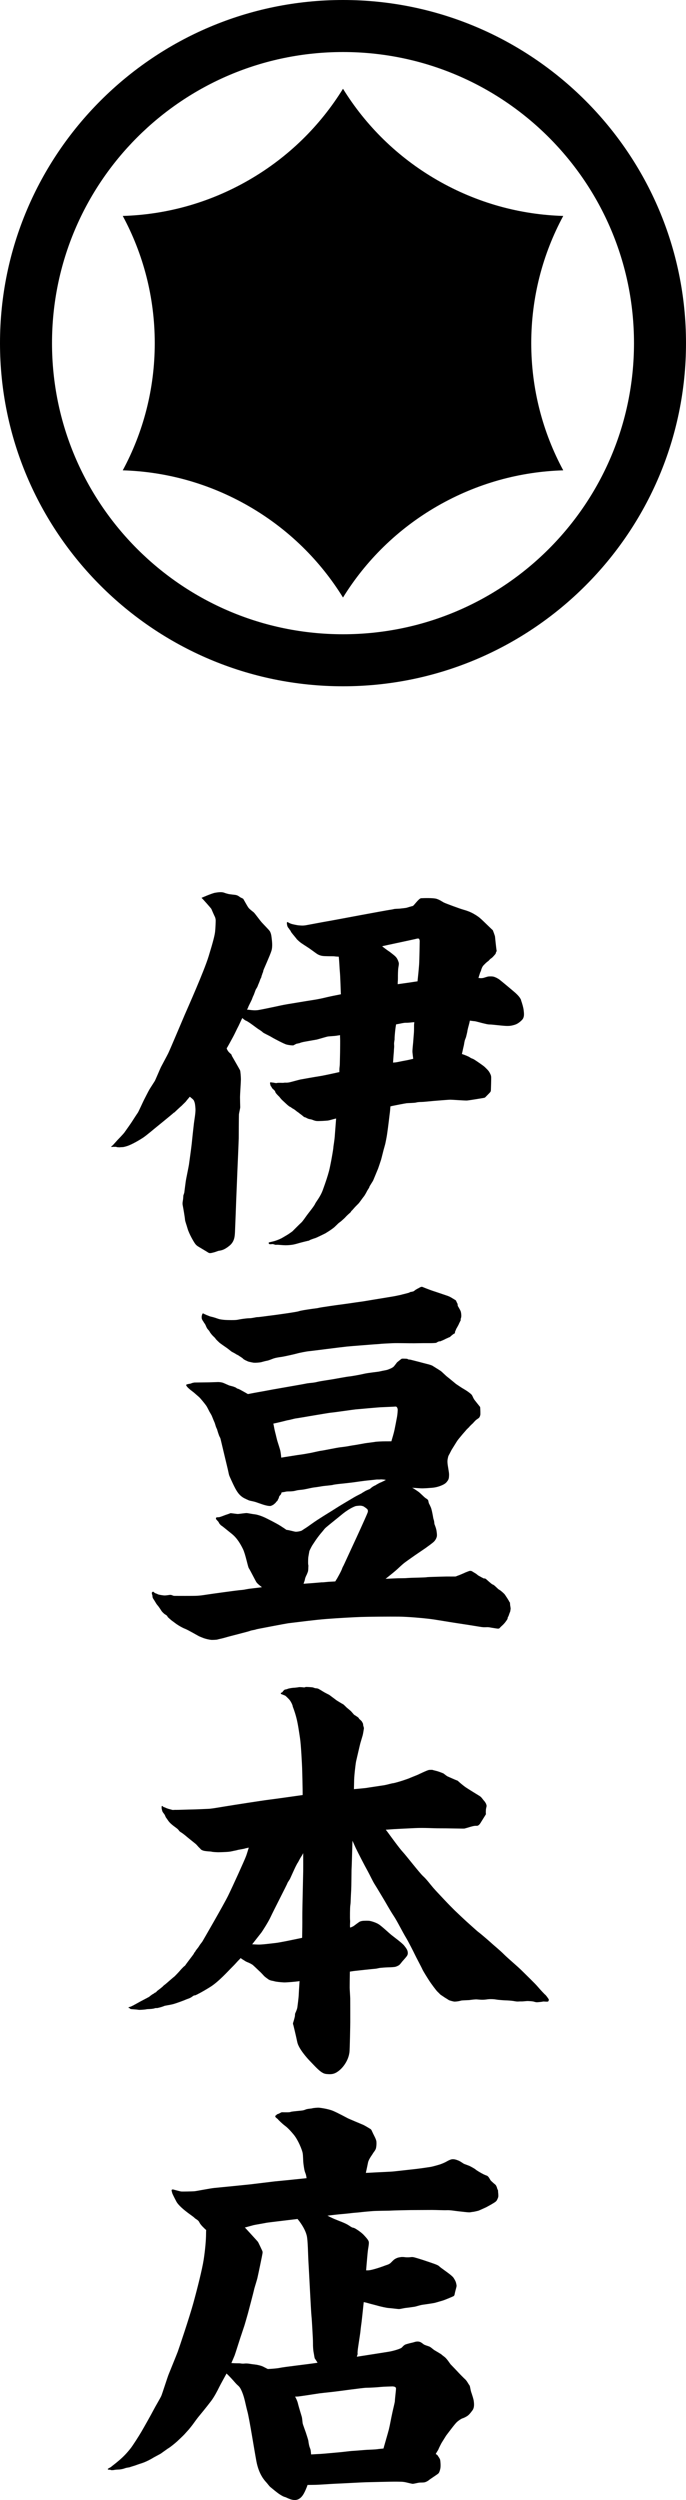 <svg width="70" height="255" viewBox="0 0 70 255" fill="none" xmlns="http://www.w3.org/2000/svg">
<path d="M35 60.947C32.694 57.215 29.46 53.981 25.395 51.635C21.331 49.29 16.914 48.103 12.526 47.974C14.608 44.113 15.791 39.696 15.791 35C15.791 30.305 14.608 25.887 12.526 22.026C16.914 21.897 21.326 20.715 25.395 18.365C29.46 16.019 32.694 12.785 35 9.053C37.306 12.785 40.54 16.019 44.605 18.365C48.669 20.71 53.086 21.897 57.474 22.026C55.392 25.887 54.209 30.305 54.209 35C54.209 39.696 55.392 44.113 57.474 47.974C53.086 48.103 48.674 49.29 44.605 51.635C40.54 53.981 37.306 57.215 35 60.947ZM35 5.307C51.402 5.307 64.693 18.603 64.693 35C64.693 51.397 51.397 64.693 35 64.693C18.603 64.693 5.307 51.397 5.307 35C5.307 18.603 18.603 5.307 35 5.307ZM35 0C15.701 0 0 15.701 0 35C0 54.299 15.701 70 35 70C54.299 70 70 54.299 70 35C70 15.701 54.304 0 35 0Z" fill="black"/>
<path d="M55.643 203.472C55.578 203.415 55.194 203.022 54.862 202.629C54.577 202.293 53.792 201.546 53.263 201.016C52.81 200.562 51.828 199.749 51.394 199.311C51.028 198.941 50.389 198.418 50.263 198.3C50.137 198.182 49.258 197.4 48.736 197.003C48.656 196.942 47.796 196.164 47.544 195.939C47.446 195.852 46.775 195.222 46.414 194.875C46.334 194.799 45.675 194.135 45.405 193.842C45.134 193.548 44.499 192.892 44.205 192.549C43.912 192.209 43.524 191.679 43.177 191.37C42.835 191.065 41.441 189.261 41.106 188.903C40.771 188.548 39.796 187.202 39.72 187.099C39.568 186.893 39.465 186.752 39.366 186.626C39.503 186.618 39.61 186.614 39.675 186.607C40.162 186.561 41.418 186.508 42.351 186.462C43.28 186.416 44.278 186.492 44.879 186.485C45.481 186.477 47.339 186.527 47.388 186.511C47.438 186.496 47.697 186.431 47.834 186.386C47.967 186.34 48.272 186.26 48.367 186.244C48.462 186.229 48.542 186.225 48.622 186.229C48.702 186.233 48.729 186.225 48.778 186.202C48.828 186.183 48.93 186.099 49.01 185.974C49.09 185.848 49.292 185.52 49.357 185.417C49.422 185.314 49.528 185.142 49.559 185.093C49.589 185.043 49.589 185.024 49.578 184.971C49.566 184.917 49.578 184.688 49.581 184.601C49.581 184.513 49.658 184.238 49.654 184.204C49.639 183.983 49.471 183.762 49.403 183.689C49.364 183.651 49.246 183.495 49.185 183.418C49.125 183.342 49.052 183.262 48.946 183.193C48.839 183.128 47.88 182.541 47.56 182.328C47.24 182.114 46.813 181.736 46.753 181.675C46.692 181.614 46.635 181.599 46.57 181.58C46.505 181.561 45.751 181.225 45.69 181.199C45.629 181.172 45.565 181.126 45.523 181.096C45.481 181.065 45.325 180.943 45.268 180.901C45.211 180.859 44.697 180.676 44.594 180.649C44.491 180.623 44.186 180.55 44.148 180.531C44.106 180.512 43.817 180.524 43.775 180.531C43.577 180.565 42.762 180.962 42.621 181.027C42.561 181.054 41.856 181.332 41.696 181.405C41.628 181.435 41.167 181.588 41.045 181.63C40.923 181.672 40.204 181.885 40.109 181.885C40.013 181.885 39.48 182.041 39.237 182.083C39.092 182.11 37.44 182.35 37.36 182.369C37.31 182.381 36.716 182.434 36.115 182.491C36.13 181.935 36.137 181.572 36.137 181.538C36.149 181.21 36.187 180.829 36.206 180.646C36.225 180.462 36.301 179.826 36.332 179.673C36.362 179.52 36.667 178.25 36.674 178.201C36.682 178.151 36.77 177.808 36.777 177.781C36.8 177.697 36.96 177.171 37.002 177.022C37.055 176.839 37.127 176.343 37.135 176.286C37.143 176.229 37.059 176.012 37.059 175.966C37.055 175.752 36.968 175.687 36.933 175.607C36.899 175.527 36.667 175.344 36.651 175.318C36.636 175.291 36.575 175.192 36.545 175.173C36.514 175.154 36.313 175.009 36.282 174.993C36.252 174.978 36.115 174.898 36.092 174.86C36.069 174.822 35.871 174.612 35.837 174.566C35.802 174.52 35.425 174.208 35.376 174.17C35.349 174.15 35.079 173.861 35.014 173.834C34.95 173.807 34.314 173.422 34.291 173.395C34.268 173.369 33.647 172.915 33.617 172.888C33.587 172.861 33.267 172.713 33.069 172.598C33.008 172.56 32.528 172.266 32.482 172.251C32.437 172.236 32.376 172.205 32.269 172.205C32.163 172.205 32.025 172.152 31.957 172.121C31.888 172.091 31.272 172.06 31.211 172.068C31.15 172.076 31.074 172.129 31.005 172.114C30.936 172.099 30.563 172.068 30.48 172.091C30.396 172.114 30.015 172.152 29.931 172.152C29.848 172.152 29.413 172.224 29.372 172.255C29.33 172.285 29.12 172.331 29.082 172.331C29.044 172.331 28.911 172.453 28.861 172.53C28.812 172.606 28.793 172.621 28.736 172.64C28.683 172.659 28.648 172.682 28.652 172.728C28.652 172.758 28.679 172.789 28.736 172.808C28.797 172.827 28.949 172.896 29.037 172.926C29.12 172.957 29.166 172.999 29.227 173.06C29.288 173.121 29.482 173.3 29.566 173.411C29.646 173.521 29.749 173.693 29.817 173.864C29.89 174.04 29.855 174.036 29.878 174.086C29.897 174.135 30.065 174.539 30.236 175.188C30.407 175.84 30.51 176.622 30.613 177.286C30.716 177.945 30.815 179.959 30.83 180.363C30.845 180.771 30.879 182.278 30.879 182.526C30.879 182.594 30.879 182.797 30.883 183.09C30.057 183.209 28.088 183.487 27.468 183.563C26.737 183.655 23.923 184.093 22.926 184.257C21.928 184.421 21.555 184.49 21.209 184.501C20.862 184.513 19.918 184.562 19.632 184.562C19.347 184.562 18.109 184.612 17.976 184.604C17.843 184.593 17.652 184.623 17.607 184.612C17.561 184.601 17.302 184.524 17.253 184.517C17.203 184.509 16.956 184.421 16.895 184.387C16.834 184.353 16.799 184.345 16.765 184.337C16.731 184.33 16.666 184.299 16.647 184.28C16.632 184.265 16.59 184.223 16.571 184.208C16.552 184.193 16.499 184.223 16.495 184.242C16.495 184.261 16.487 184.418 16.491 184.444C16.506 184.528 16.548 184.685 16.56 184.726C16.59 184.837 16.708 184.959 16.78 185.066C16.853 185.173 16.887 185.325 16.948 185.402C17.009 185.478 17.009 185.489 17.18 185.73C17.352 185.97 17.626 186.187 17.976 186.439C18.326 186.691 18.189 186.729 18.475 186.9C18.76 187.072 19.031 187.328 19.29 187.533C19.549 187.739 19.857 187.991 19.963 188.075C20.07 188.159 20.264 188.411 20.325 188.456C20.386 188.502 20.493 188.636 20.523 188.659C20.664 188.758 20.851 188.788 20.896 188.796C21.014 188.815 21.216 188.834 21.262 188.838C21.308 188.838 21.532 188.849 21.623 188.876C21.715 188.903 22.08 188.922 22.278 188.926C22.476 188.926 22.849 188.91 23.055 188.899C23.261 188.887 23.462 188.876 23.695 188.819C23.916 188.765 24.136 188.735 24.213 188.704C24.289 188.674 24.921 188.579 24.966 188.552C24.989 188.54 25.176 188.498 25.385 188.453C25.298 188.739 25.203 189.055 25.123 189.28C24.985 189.677 23.741 192.411 23.276 193.361C22.811 194.307 20.668 198.007 20.641 198.048C20.615 198.09 20.458 198.281 20.417 198.342C20.375 198.407 20.295 198.529 20.241 198.613C20.184 198.697 19.994 198.91 19.941 199.021C19.887 199.132 19.811 199.166 19.8 199.223C19.788 199.28 19.674 199.425 19.606 199.517C19.533 199.608 19.061 200.241 19 200.322C18.939 200.402 18.894 200.501 18.825 200.535C18.756 200.569 18.387 200.966 18.357 201.012C18.323 201.061 17.801 201.618 17.751 201.641C17.702 201.664 16.929 202.351 16.864 202.396C16.799 202.442 16.681 202.53 16.628 202.598C16.575 202.667 16.065 203.052 16.03 203.079C15.996 203.106 15.966 203.167 15.92 203.201C15.874 203.239 15.798 203.243 15.737 203.304C15.676 203.365 15.638 203.373 15.585 203.399C15.535 203.426 15.273 203.617 15.254 203.647C15.235 203.678 14.542 204.029 14.34 204.139C14.138 204.25 13.563 204.574 13.498 204.597C13.434 204.624 13.399 204.654 13.319 204.677C13.209 204.711 13.148 204.727 13.118 204.75C13.087 204.772 13.133 204.811 13.179 204.818C13.224 204.826 13.262 204.845 13.262 204.875C13.262 204.906 13.373 204.929 13.426 204.933C13.479 204.94 13.967 204.963 14.104 204.994C14.241 205.02 14.576 204.986 14.759 204.971C14.941 204.952 14.945 204.929 15.12 204.925C15.296 204.921 15.634 204.898 15.764 204.849C15.893 204.803 15.954 204.818 16.015 204.818C16.076 204.818 16.141 204.799 16.331 204.75C16.522 204.7 16.693 204.639 16.761 204.605C16.83 204.57 17.34 204.505 17.668 204.418C17.995 204.33 18.791 204.036 18.943 203.964C19.095 203.891 19.377 203.834 19.609 203.655C19.842 203.476 19.857 203.544 19.941 203.514C20.024 203.483 20.565 203.22 21.441 202.675C22.317 202.129 23.284 201.039 23.653 200.676C24.018 200.318 24.22 200.066 24.327 199.963C24.38 199.913 24.46 199.83 24.551 199.723C24.669 199.807 24.799 199.891 24.829 199.906C24.883 199.933 25.081 200.081 25.225 200.131C25.37 200.18 25.709 200.348 25.797 200.428C25.884 200.508 26.113 200.711 26.166 200.768C26.219 200.825 26.547 201.13 26.573 201.153C26.6 201.176 26.836 201.424 26.924 201.523C27.007 201.622 27.281 201.817 27.361 201.874C27.571 202.034 27.875 202.042 28.005 202.087C28.134 202.133 28.637 202.187 28.949 202.202C29.261 202.217 30.236 202.118 30.404 202.095C30.434 202.091 30.491 202.08 30.567 202.068C30.525 202.713 30.491 203.228 30.487 203.377C30.48 203.773 30.358 204.597 30.343 204.742C30.327 204.887 30.213 205.169 30.16 205.276C30.107 205.383 30.099 205.444 30.099 205.573C30.099 205.703 29.962 206.153 29.916 206.298C29.87 206.443 29.916 206.489 29.931 206.542C29.947 206.595 30.198 207.64 30.335 208.296C30.472 208.952 31.317 209.906 31.614 210.211C31.911 210.516 32.368 211.027 32.703 211.279C33.038 211.531 33.206 211.546 33.51 211.561C33.815 211.576 34.051 211.546 34.318 211.393C34.584 211.241 34.95 210.936 35.246 210.455C35.544 209.975 35.62 209.586 35.658 209.341C35.696 209.097 35.742 206.447 35.742 206.256C35.742 206.065 35.742 204.052 35.738 203.846C35.734 203.643 35.681 202.885 35.681 202.736C35.681 202.518 35.688 201.885 35.7 201.103C35.722 201.1 35.738 201.096 35.749 201.096C35.814 201.084 35.852 201.077 36.118 201.039C36.389 201.004 38.125 200.821 38.296 200.81C38.468 200.798 38.605 200.745 38.784 200.722C38.963 200.703 39.358 200.672 39.61 200.665C39.865 200.661 40.238 200.646 40.383 200.6C40.524 200.554 40.691 200.478 40.779 200.39C40.866 200.302 40.958 200.18 41.041 200.074C41.129 199.967 41.437 199.646 41.54 199.479C41.643 199.311 41.616 199.147 41.59 199.025C41.563 198.903 41.479 198.739 41.243 198.449C41.011 198.159 40.169 197.553 39.922 197.351C39.675 197.148 38.936 196.454 38.643 196.271C38.35 196.088 37.908 195.962 37.752 195.932C37.592 195.897 37.215 195.913 37.07 195.92C36.926 195.928 36.8 195.966 36.712 196.004C36.625 196.046 36.164 196.393 36.111 196.435C36.057 196.477 35.863 196.569 35.81 196.588C35.791 196.595 35.761 196.603 35.726 196.611C35.726 196.599 35.726 196.588 35.726 196.584C35.688 196.408 35.745 196.019 35.722 195.867C35.7 195.699 35.711 194.54 35.745 194.349C35.779 194.158 35.783 193.933 35.791 193.678C35.802 193.422 35.818 193.041 35.837 192.77C35.856 192.499 35.867 190.81 35.871 190.722C35.89 190.455 35.924 189.227 35.966 187.751C36.115 188.075 36.24 188.373 36.301 188.495C36.56 189.029 37.2 190.28 37.52 190.848C37.699 191.168 38.041 191.897 38.22 192.175C38.54 192.678 39.05 193.556 39.18 193.762C39.309 193.968 39.789 194.841 40.169 195.413C40.55 195.985 41.064 197.045 41.472 197.713C41.658 198.022 42.195 199.067 42.332 199.36C42.469 199.654 43.002 200.642 43.094 200.856C43.185 201.065 43.634 201.775 43.76 201.969C44.03 202.393 44.533 203.049 44.628 203.136C44.727 203.224 44.944 203.46 44.978 203.476C45.016 203.491 45.412 203.773 45.527 203.834C45.641 203.895 45.782 204.002 45.816 204.017C45.85 204.033 46.265 204.166 46.398 204.162C46.794 204.147 47.042 204.055 47.091 204.048C47.236 204.029 47.819 204.013 47.872 204.006C48.15 203.968 48.504 203.922 48.668 203.937C48.835 203.952 49.064 203.975 49.258 203.971C49.566 203.968 49.768 203.914 49.913 203.91C50.465 203.891 50.625 203.96 50.849 203.979C51.085 203.998 51.333 204.025 51.565 204.033C51.797 204.04 52.167 204.055 52.517 204.12C52.867 204.185 52.898 204.135 53.149 204.143C53.4 204.151 53.72 204.097 53.853 204.101C54.147 204.113 54.23 204.124 54.318 204.135C54.52 204.155 54.562 204.216 54.782 204.227C54.87 204.227 55.197 204.193 55.277 204.181C55.357 204.17 55.407 204.147 55.475 204.151C55.643 204.158 55.803 204.177 55.913 204.158C55.959 204.151 56.035 203.987 55.982 203.907C55.955 203.865 55.765 203.575 55.624 203.445L55.643 203.472ZM29.752 197.881C29.494 197.93 28.492 198.144 28.077 198.186C27.662 198.228 26.676 198.365 26.299 198.342C25.922 198.323 25.987 198.331 25.964 198.327L25.732 198.315C26.151 197.785 26.535 197.293 26.68 197.106C26.737 197.03 27.365 196.073 27.62 195.516C27.875 194.959 29.322 192.148 29.326 192.087C29.33 192.026 29.539 191.752 29.6 191.622C29.661 191.492 30.095 190.52 30.175 190.371C30.259 190.218 30.323 190.077 30.354 190.039C30.48 189.864 30.518 189.7 30.799 189.273C30.834 189.219 30.883 189.132 30.94 189.017C30.94 189.868 30.944 190.531 30.94 190.783C30.921 191.721 30.898 192.797 30.891 193.033C30.883 193.235 30.841 195.287 30.849 195.691C30.857 196.046 30.841 196.965 30.83 197.656C30.499 197.724 29.947 197.843 29.764 197.877L29.752 197.881ZM50.827 223.499C50.811 223.331 50.758 223.308 50.75 223.278C50.743 223.243 50.678 222.98 50.571 222.858C50.518 222.797 50.415 222.728 50.339 222.656C50.274 222.591 50.096 222.438 50.076 222.412C49.996 222.301 49.867 222.004 49.703 221.924C49.654 221.901 49.486 221.851 49.296 221.752C49.064 221.63 48.664 221.401 48.538 221.29C48.413 221.18 48.005 220.97 47.948 220.94C47.891 220.909 47.404 220.73 47.35 220.711C47.297 220.692 46.977 220.451 46.775 220.371C46.52 220.272 46.36 220.223 46.14 220.238C45.934 220.253 45.557 220.478 45.519 220.501C45.237 220.65 44.91 220.768 44.807 220.795C44.704 220.825 44.179 220.978 43.973 221.016C43.935 221.024 42.964 221.172 42.454 221.229C42.089 221.271 40.764 221.42 40.189 221.481C39.834 221.519 38.757 221.554 37.333 221.634C37.352 221.535 37.375 221.413 37.394 221.344C37.417 221.249 37.546 220.612 37.558 220.558C37.618 220.28 37.9 219.879 37.923 219.849C37.946 219.818 38.056 219.65 38.079 219.605C38.102 219.559 38.312 219.323 38.361 219.132C38.41 218.941 38.429 218.667 38.41 218.438C38.391 218.209 38.136 217.763 38.091 217.663C38.045 217.564 37.946 217.358 37.912 217.282C37.877 217.206 37.828 217.171 37.759 217.129C37.691 217.088 37.219 216.794 37.032 216.718C36.846 216.641 35.623 216.126 35.517 216.073C35.41 216.02 34.512 215.531 34.005 215.314C33.499 215.097 32.715 214.998 32.559 214.982C32.402 214.967 31.93 215.017 31.866 215.043C31.801 215.07 31.485 215.085 31.313 215.127C31.134 215.173 31.077 215.242 30.769 215.276C30.731 215.28 29.821 215.367 29.749 215.387C29.676 215.406 29.585 215.436 29.551 215.44C29.273 215.467 28.808 215.44 28.755 215.444C28.709 215.448 28.488 215.577 28.439 215.596C28.389 215.615 28.306 215.638 28.283 215.65C28.26 215.661 28.218 215.711 28.195 215.737C28.172 215.764 28.111 215.776 28.096 215.821C28.073 215.882 28.119 215.959 28.165 215.997C28.18 216.012 28.366 216.153 28.382 216.187C28.397 216.222 28.804 216.618 29.025 216.782C29.246 216.946 29.501 217.164 29.969 217.728C30.434 218.293 30.811 219.261 30.876 219.57C30.94 219.879 30.918 220.36 30.967 220.73C31.017 221.1 31.058 221.405 31.157 221.641C31.207 221.763 31.253 221.927 31.283 222.171C29.859 222.32 28.431 222.465 28.058 222.496C27.936 222.507 26.017 222.747 25.538 222.801C25.062 222.854 22.282 223.129 21.871 223.167C21.46 223.205 20.032 223.491 19.823 223.506C19.613 223.522 18.593 223.544 18.475 223.529C18.402 223.518 18.201 223.464 18.102 223.438C18.003 223.411 17.694 223.331 17.652 223.319C17.614 223.308 17.515 223.35 17.508 223.384C17.5 223.411 17.542 223.586 17.576 223.697C17.633 223.869 17.961 224.487 17.991 224.544C18.197 224.933 18.745 225.39 19.27 225.779C19.48 225.936 19.758 226.127 19.807 226.18C19.983 226.382 20.211 226.39 20.356 226.699C20.462 226.927 20.828 227.275 21.037 227.461C21.03 227.591 21.026 227.717 21.026 227.831C21.026 228.472 20.934 229.509 20.782 230.49C20.63 231.466 20.142 233.407 19.731 234.902C19.32 236.397 18.258 239.544 18.136 239.876C18.014 240.207 17.329 241.874 17.199 242.206C17.07 242.538 16.56 244.136 16.465 244.365C16.369 244.593 15.874 245.413 15.653 245.841C15.433 246.268 14.698 247.572 14.435 248.022C14.172 248.476 13.537 249.46 13.342 249.708C12.939 250.227 12.581 250.585 12.189 250.925C11.774 251.283 11.378 251.573 11.355 251.603C11.332 251.634 11.062 251.775 11.024 251.802C10.986 251.828 10.989 251.893 11.066 251.901C11.096 251.901 11.283 251.909 11.305 251.935C11.328 251.962 11.557 251.954 11.633 251.935C11.709 251.916 11.888 251.897 12.048 251.893C12.2 251.893 12.47 251.859 12.714 251.771C12.977 251.672 13.171 251.687 13.259 251.645C13.346 251.603 13.837 251.47 13.894 251.439C13.951 251.409 14.405 251.264 14.53 251.222C14.976 251.073 15.532 250.757 15.6 250.707C15.669 250.658 16.312 250.326 16.4 250.269C16.628 250.112 17.116 249.75 17.237 249.681C17.363 249.613 17.858 249.216 18.079 249.014C18.147 248.953 18.734 248.396 18.806 248.312C18.878 248.228 19.236 247.839 19.259 247.812C19.286 247.786 19.632 247.351 19.701 247.252C19.769 247.153 20.184 246.584 20.299 246.455C20.409 246.325 21.071 245.52 21.54 244.902C21.863 244.479 22.202 243.823 22.366 243.484C22.511 243.186 22.895 242.507 23.116 242.095C23.424 242.385 23.718 242.709 24.011 243.045C24.342 243.426 24.437 243.331 24.704 243.979C24.97 244.628 25.046 245.23 25.248 245.978C25.45 246.729 25.915 249.708 26.162 251.043C26.413 252.378 26.984 252.988 27.16 253.182C27.335 253.377 27.464 253.571 27.586 253.674C27.708 253.777 28.287 254.258 28.519 254.407C28.751 254.555 28.953 254.674 29.082 254.693C29.212 254.712 29.802 255.108 30.301 254.971C30.799 254.834 31.051 254.304 31.272 253.758C31.31 253.667 31.348 253.568 31.382 253.461C31.561 253.461 31.759 253.453 31.98 253.453C32.547 253.453 33.522 253.366 34.154 253.339C34.786 253.316 36.968 253.194 37.314 253.186C37.664 253.179 39.956 253.118 40.482 253.125C40.596 253.125 41.034 253.137 41.034 253.137C41.133 253.148 41.243 253.156 41.403 253.19C41.563 253.224 42.047 253.358 42.146 253.346C42.241 253.339 42.625 253.247 42.751 253.228C42.877 253.209 43.12 253.224 43.28 253.201C43.44 253.179 43.661 253.06 43.764 252.969C43.867 252.877 44.632 252.385 44.727 252.294C44.822 252.202 44.879 252.027 44.933 251.787C44.982 251.546 44.948 251.081 44.917 250.917C44.887 250.768 44.712 250.543 44.662 250.463C44.662 250.455 44.655 250.448 44.651 250.44C44.651 250.433 44.643 250.429 44.636 250.425C44.601 250.394 44.544 250.349 44.464 250.303C44.525 250.169 44.727 249.876 44.731 249.845C44.735 249.811 45.013 249.235 45.093 249.117C45.172 248.999 45.508 248.442 45.546 248.396C45.858 247.988 46.444 247.198 46.635 247.034C46.722 246.958 47.015 246.718 47.232 246.653C47.316 246.63 47.43 246.577 47.628 246.462C47.826 246.348 47.979 246.161 48.207 245.856C48.435 245.551 48.367 245.105 48.344 244.906C48.321 244.708 48.192 244.323 48.15 244.193C48.108 244.063 48.07 243.976 48.028 243.789C47.986 243.602 47.956 243.339 47.887 243.274C47.819 243.209 47.64 242.828 47.442 242.664C47.385 242.618 46.924 242.156 46.791 242.008C46.676 241.878 46.223 241.409 45.976 241.153C45.934 241.111 45.618 240.604 45.37 240.41C45.279 240.337 45.093 240.204 45.058 240.162C45.024 240.12 44.43 239.773 44.38 239.746C44.133 239.601 43.962 239.38 43.73 239.315C43.646 239.292 43.334 239.178 43.288 239.155C43.246 239.132 43.117 239.025 42.983 238.937C42.846 238.85 42.717 238.834 42.625 238.831C42.534 238.827 42.363 238.854 42.271 238.892C42.18 238.93 41.803 238.998 41.601 239.063C41.399 239.128 41.297 239.109 41.015 239.433C40.885 239.582 40.067 239.807 39.69 239.868C39.503 239.899 38.011 240.135 36.415 240.383C36.419 240.36 36.423 240.337 36.431 240.318C36.472 240.185 36.507 240.116 36.488 240.036C36.472 239.952 36.514 239.643 36.514 239.609C36.514 239.574 36.583 239.166 36.606 238.983C36.632 238.8 36.754 238.022 36.766 237.915C36.773 237.809 36.849 237.156 36.872 237.031C36.888 236.947 37.025 235.707 37.116 234.811C37.116 234.811 37.124 234.811 37.127 234.811C37.447 234.876 37.702 234.963 37.877 235.005C38.056 235.047 38.506 235.173 38.635 235.207C38.761 235.242 39.408 235.402 39.682 235.417C39.956 235.432 40.623 235.528 40.744 235.52C40.866 235.513 41.243 235.417 41.456 235.398C41.67 235.379 42.229 235.291 42.325 235.28C42.42 235.268 42.842 235.124 43.101 235.085C43.36 235.051 44.129 234.937 44.301 234.902C44.472 234.868 44.776 234.765 45.077 234.685C45.378 234.605 46.105 234.284 46.235 234.227C46.368 234.17 46.383 234.071 46.398 233.972C46.414 233.876 46.52 233.468 46.566 233.297C46.612 233.125 46.581 233.049 46.535 232.85C46.49 232.652 46.322 232.397 46.265 232.313C46.208 232.225 45.949 232.004 45.782 231.882C45.614 231.76 45.138 231.405 45.051 231.348C44.963 231.291 44.795 231.13 44.712 231.077C44.624 231.027 44.54 230.997 44.441 230.955C44.346 230.913 43.421 230.6 43.12 230.501C42.819 230.406 42.298 230.242 42.161 230.223C42.024 230.204 41.91 230.226 41.78 230.238C41.628 230.249 41.426 230.246 41.327 230.23C41.182 230.204 40.939 230.204 40.882 230.223C40.824 230.242 40.611 230.23 40.303 230.413C40.124 230.52 39.953 230.741 39.823 230.848C39.659 230.982 39.423 231.031 39.321 231.073C39.218 231.115 38.018 231.561 37.554 231.573C37.485 231.573 37.424 231.573 37.36 231.573C37.379 231.317 37.394 231.119 37.401 231.05C37.428 230.768 37.512 229.712 37.546 229.502C37.581 229.292 37.626 229.021 37.638 228.842C37.649 228.663 37.618 228.59 37.554 228.484C37.489 228.377 37.333 228.19 37.101 227.946C36.868 227.702 36.404 227.385 36.195 227.278C35.985 227.172 36.046 227.301 35.654 227.027C35.262 226.752 34.649 226.557 34.154 226.348C33.922 226.249 33.666 226.127 33.415 225.993C33.579 225.974 33.685 225.963 33.708 225.959C34.321 225.879 34.931 225.829 35.011 225.821C35.266 225.795 35.574 225.772 35.879 225.73C36.08 225.703 36.492 225.68 36.77 225.646C37.04 225.612 37.599 225.562 37.976 225.532C38.353 225.497 39.541 225.493 39.682 225.486C40.238 225.455 41.624 225.429 41.894 225.425C42.165 225.421 43.912 225.413 44.08 225.413C44.533 225.413 45.272 225.451 45.626 225.436C45.98 225.425 46.398 225.509 46.768 225.547C47.137 225.585 47.704 225.657 47.868 225.657C48.032 225.657 48.169 225.608 48.253 225.608C48.336 225.608 48.736 225.512 48.816 225.49C48.896 225.467 49.578 225.15 49.597 225.143C49.681 225.104 50.004 224.921 50.099 224.868C50.194 224.815 50.465 224.651 50.533 224.601C50.602 224.551 50.69 224.456 50.712 224.403C50.735 224.349 50.815 224.2 50.838 224.098C50.876 223.934 50.83 223.655 50.819 223.522L50.827 223.499ZM26.139 241.195C25.998 241.169 25.808 241.157 25.579 241.119C25.351 241.081 25.183 241.054 24.928 241.081C24.673 241.108 24.544 241.054 24.445 241.054C24.354 241.054 23.942 241.054 23.611 241.027C23.775 240.65 23.923 240.299 23.946 240.238C23.996 240.116 24.548 238.362 24.57 238.312C24.593 238.262 24.845 237.473 24.89 237.355C24.94 237.236 25.252 236.13 25.294 235.982C25.336 235.833 25.911 233.648 25.933 233.514C25.956 233.381 26.181 232.694 26.261 232.378C26.337 232.061 26.764 230.005 26.786 229.845C26.805 229.685 26.794 229.651 26.752 229.559C26.71 229.468 26.36 228.712 26.318 228.663C26.276 228.613 26.032 228.335 25.975 228.278C25.918 228.22 25.187 227.408 25.054 227.271C25.039 227.255 25.012 227.233 24.982 227.206C25.191 227.152 25.739 226.996 25.873 226.962C26.014 226.924 27.064 226.752 27.182 226.721C27.289 226.695 29.478 226.439 30.362 226.332C30.841 226.912 31.176 227.522 31.298 228.018C31.424 228.537 31.424 229.921 31.481 230.833C31.538 231.744 31.732 235.76 31.782 236.222C31.831 236.68 31.907 238.201 31.923 238.495C31.938 238.789 31.938 239.223 31.938 239.258C31.949 239.49 31.965 239.78 32.014 240.005C32.063 240.23 32.083 240.524 32.14 240.589C32.197 240.658 32.288 240.814 32.406 240.997C31.321 241.161 28.991 241.42 28.545 241.519C28.302 241.573 27.773 241.615 27.327 241.638C27.163 241.554 27.019 241.481 26.882 241.409C26.661 241.291 26.284 241.218 26.143 241.191L26.139 241.195ZM38.837 243.465C39.172 243.43 39.964 243.415 40.032 243.411C40.101 243.407 40.253 243.43 40.31 243.465C40.367 243.499 40.406 243.537 40.409 243.64C40.413 243.743 40.295 244.719 40.295 244.868C40.295 245.017 40.223 245.249 40.059 245.982C39.895 246.714 39.785 247.385 39.682 247.793C39.579 248.201 39.237 249.349 39.134 249.727C39.134 249.735 39.134 249.742 39.13 249.746C38.894 249.769 38.662 249.788 38.521 249.811C38.312 249.845 37.668 249.868 37.474 249.876C37.28 249.883 36.286 249.975 35.901 249.994C35.738 250.002 35.132 250.082 34.854 250.108C34.58 250.131 32.867 250.295 32.593 250.303C32.486 250.303 32.144 250.326 31.747 250.349C31.725 250.101 31.702 249.91 31.683 249.849C31.637 249.7 31.618 249.681 31.572 249.533C31.527 249.384 31.47 249.052 31.47 248.987C31.47 248.922 31.275 248.312 31.211 248.125C31.146 247.938 30.906 247.282 30.887 247.191C30.868 247.099 30.841 246.699 30.803 246.542C30.765 246.386 30.537 245.7 30.388 245.097C30.346 244.925 30.247 244.7 30.114 244.449C30.244 244.449 30.373 244.449 30.51 244.429C30.959 244.372 32.048 244.201 32.604 244.117C32.73 244.098 33.598 244.006 33.849 243.979C34.477 243.915 36.998 243.552 37.386 243.548C37.771 243.545 38.51 243.503 38.844 243.465H38.837ZM53.176 102.014C53.073 101.732 52.806 101.469 52.589 101.27C52.372 101.076 51.051 99.974 50.929 99.89C50.807 99.806 50.602 99.695 50.419 99.634C50.236 99.573 49.943 99.592 49.844 99.6C49.745 99.608 49.46 99.71 49.33 99.745C49.201 99.779 49.014 99.779 48.95 99.764C48.927 99.756 48.881 99.756 48.82 99.752C48.866 99.611 48.911 99.466 48.965 99.291C49.014 99.127 49.075 99.066 49.098 98.944C49.125 98.822 49.22 98.612 49.277 98.536C49.334 98.46 49.464 98.338 49.566 98.234C49.669 98.132 49.81 98.04 49.852 98.002C49.894 97.96 50.004 97.834 50.038 97.807C50.073 97.781 50.172 97.72 50.252 97.643C50.331 97.567 50.419 97.464 50.453 97.426C50.484 97.384 50.564 97.304 50.575 97.27C50.59 97.235 50.587 97.216 50.602 97.189C50.617 97.163 50.609 97.113 50.629 97.087C50.648 97.06 50.693 97.044 50.678 96.984C50.663 96.922 50.598 96.385 50.583 96.225C50.568 96.068 50.514 95.591 50.511 95.53C50.507 95.469 50.354 95.046 50.316 94.954C50.278 94.863 50.286 94.878 50.179 94.783C50.073 94.688 49.429 94.054 49.155 93.799C48.881 93.543 48.664 93.395 48.337 93.208C48.009 93.021 47.666 92.891 47.293 92.788C46.92 92.685 45.466 92.147 45.283 92.052C45.1 91.957 44.914 91.804 44.571 91.686C44.228 91.568 43.212 91.606 42.972 91.617C42.732 91.629 42.225 92.392 42.115 92.411C42.005 92.43 41.544 92.575 41.475 92.594C41.407 92.613 40.939 92.662 40.794 92.678C40.649 92.693 40.303 92.693 40.196 92.723C40.09 92.754 39.861 92.792 39.739 92.807C39.617 92.823 37.942 93.128 36.796 93.341C35.654 93.555 33.83 93.898 33.396 93.971C32.962 94.043 31.523 94.321 31.207 94.375C30.891 94.428 30.685 94.398 30.503 94.386C30.316 94.375 29.92 94.283 29.783 94.249C29.646 94.215 29.452 94.112 29.406 94.081C29.36 94.051 29.303 94.035 29.288 94.07C29.25 94.146 29.296 94.359 29.318 94.447C29.341 94.535 29.433 94.665 29.467 94.695C29.501 94.726 29.512 94.741 29.516 94.768C29.52 94.794 29.638 94.897 29.676 95.008C29.714 95.118 30.068 95.511 30.099 95.561C30.129 95.611 30.228 95.698 30.236 95.729C30.244 95.759 30.312 95.832 30.537 96.034C30.761 96.236 31.313 96.556 31.603 96.762C31.892 96.964 32.121 97.14 32.258 97.235C32.395 97.331 32.559 97.437 32.848 97.495C33.137 97.552 34.032 97.525 34.127 97.544C34.192 97.559 34.405 97.575 34.565 97.579C34.633 98.154 34.645 98.833 34.683 99.157C34.721 99.501 34.774 101.209 34.778 101.293C34.778 101.331 34.782 101.373 34.786 101.415C34.245 101.522 33.705 101.629 33.404 101.701C32.943 101.812 32.509 101.915 31.869 102.01C31.23 102.106 29.867 102.342 29.375 102.418C28.884 102.495 28.302 102.632 28.028 102.689C27.753 102.746 26.726 102.964 26.379 103.021C26.032 103.078 25.72 103.04 25.496 103.009C25.416 102.998 25.313 102.99 25.206 102.983C25.256 102.891 25.313 102.784 25.32 102.746C25.332 102.693 25.427 102.502 25.465 102.426C25.503 102.35 25.709 101.945 25.724 101.884C25.739 101.823 25.854 101.549 25.876 101.518C25.899 101.488 26.067 101 26.097 100.939C26.128 100.878 26.265 100.672 26.28 100.618C26.295 100.565 26.387 100.336 26.417 100.275C26.448 100.214 26.554 99.916 26.569 99.871C26.585 99.825 26.676 99.688 26.676 99.627C26.676 99.566 26.714 99.489 26.737 99.428C26.76 99.367 26.798 99.222 26.821 99.192C26.843 99.161 26.859 99.07 26.874 98.986C26.889 98.902 27.544 97.475 27.696 96.987C27.849 96.499 27.735 95.858 27.712 95.614C27.689 95.37 27.62 95.111 27.521 94.966C27.422 94.821 26.927 94.325 26.714 94.089C26.501 93.852 25.998 93.15 25.892 93.059C25.785 92.968 25.503 92.769 25.366 92.601C25.229 92.433 24.848 91.701 24.81 91.671C24.772 91.64 24.506 91.533 24.452 91.48C24.399 91.427 24.209 91.305 24.034 91.282C23.858 91.259 23.432 91.213 23.325 91.19C23.219 91.167 23.051 91.121 22.846 91.045C22.64 90.969 22.275 90.999 21.939 91.061C21.605 91.121 20.561 91.579 20.561 91.579C20.637 91.621 21.551 92.662 21.566 92.708C21.582 92.754 21.871 93.406 21.921 93.501C21.97 93.597 22 93.73 22.008 93.841C22.012 93.951 21.993 94.615 21.951 95.008C21.909 95.401 21.753 96.026 21.285 97.552C20.816 99.077 19.141 102.834 18.855 103.494C18.57 104.154 17.321 107.129 17.157 107.453C16.994 107.777 16.476 108.734 16.423 108.841C16.366 108.948 15.859 110.153 15.798 110.256C15.737 110.359 15.357 110.939 15.246 111.126C15.136 111.312 14.774 112.033 14.686 112.201C14.599 112.369 14.134 113.402 14.062 113.498C13.99 113.593 13.51 114.333 13.472 114.398C13.438 114.463 12.832 115.328 12.691 115.519C12.55 115.706 12.052 116.217 11.979 116.293C11.907 116.37 11.557 116.77 11.488 116.831C11.416 116.892 11.389 116.911 11.366 116.93C11.344 116.949 11.347 116.968 11.355 116.98C11.363 116.995 11.439 116.984 11.477 116.984C11.515 116.984 11.572 116.965 11.61 116.972C11.659 116.984 11.671 116.972 11.766 116.972C11.861 116.972 11.892 116.987 11.911 116.999C11.93 117.007 12.021 117.026 12.055 117.014C12.09 117.003 12.128 117.037 12.143 117.029C12.158 117.026 12.193 117.018 12.215 117.022C12.242 117.022 12.482 116.999 12.501 117.003C12.569 117.014 12.817 116.946 12.939 116.907C13.426 116.759 14.21 116.297 14.572 116.061C14.934 115.828 15.806 115.077 15.989 114.936C16.171 114.795 17.534 113.673 17.588 113.624C17.641 113.574 17.694 113.528 17.721 113.505C17.748 113.486 17.778 113.49 17.831 113.433C17.888 113.376 18.345 112.949 18.391 112.91C18.437 112.868 18.589 112.743 18.608 112.712C18.627 112.682 18.951 112.384 18.974 112.342C18.996 112.304 19.274 111.972 19.369 111.862C19.556 112.026 19.731 112.14 19.788 112.266C19.899 112.514 19.914 112.682 19.944 113.074C19.975 113.467 19.826 114.257 19.788 114.581C19.747 114.905 19.59 116.366 19.56 116.686C19.529 117.007 19.312 118.57 19.282 118.784C19.252 118.997 18.981 120.29 18.958 120.466C18.936 120.641 18.81 121.572 18.81 121.618C18.81 121.663 18.722 121.892 18.715 121.919C18.707 121.942 18.703 122.125 18.684 122.296C18.665 122.468 18.593 122.701 18.646 122.952C18.699 123.204 18.859 124.154 18.875 124.371C18.89 124.589 18.989 124.791 19.141 125.321C19.293 125.851 19.785 126.705 19.933 126.888C20.081 127.071 20.215 127.136 20.333 127.209C20.451 127.281 21.212 127.731 21.262 127.769C21.311 127.808 21.361 127.815 21.467 127.815C21.574 127.815 21.974 127.708 22.145 127.636C22.317 127.563 22.377 127.579 22.484 127.552C22.591 127.525 22.88 127.499 23.417 127.06C23.954 126.621 23.954 126.042 23.977 125.676C23.996 125.309 24.095 122.67 24.102 122.434C24.11 122.197 24.209 119.734 24.224 119.425C24.239 119.116 24.361 116.286 24.361 116.08C24.361 115.874 24.372 113.833 24.38 113.685C24.388 113.536 24.517 113.032 24.513 112.941C24.51 112.849 24.491 112.132 24.491 111.896C24.491 111.659 24.582 110.328 24.582 110.084C24.582 109.84 24.536 109.264 24.498 109.177C24.464 109.089 23.691 107.758 23.664 107.704C23.638 107.651 23.626 107.575 23.607 107.552C23.44 107.384 23.265 107.3 23.128 106.934C23.299 106.656 23.459 106.35 23.786 105.752C23.942 105.469 24.213 104.875 24.273 104.775C24.334 104.676 24.586 104.112 24.658 103.967C24.673 103.94 24.696 103.894 24.727 103.837C24.845 103.94 24.966 104.058 25.13 104.123C25.381 104.222 26.204 104.867 26.307 104.932C26.41 104.997 26.722 105.191 26.805 105.286C26.889 105.382 27.43 105.611 27.715 105.786C28.001 105.961 28.972 106.465 29.208 106.534C29.444 106.602 29.863 106.648 29.935 106.625C30.008 106.602 30.171 106.484 30.278 106.457C30.384 106.431 30.598 106.4 30.62 106.377C30.643 106.354 30.807 106.312 30.94 106.282C31.074 106.251 32.151 106.068 32.307 106.038C32.463 106.007 33.366 105.725 33.487 105.717C33.609 105.71 33.99 105.672 34.139 105.664C34.222 105.66 34.42 105.63 34.698 105.584C34.698 105.622 34.698 105.653 34.698 105.679C34.698 105.698 34.694 105.744 34.706 105.927C34.717 106.11 34.706 106.98 34.702 107.338C34.698 107.693 34.675 108.383 34.675 108.54C34.675 108.696 34.626 108.94 34.63 109.138C34.63 109.192 34.63 109.264 34.63 109.352C34.538 109.371 34.458 109.386 34.398 109.402C34.249 109.436 32.97 109.718 32.593 109.772C32.216 109.829 30.78 110.08 30.636 110.111C30.491 110.142 29.653 110.374 29.52 110.401C29.387 110.428 29.223 110.435 29.136 110.428C29.048 110.42 28.907 110.454 28.869 110.45C28.831 110.45 28.336 110.431 28.264 110.462C28.191 110.492 28.07 110.458 28.031 110.454C27.993 110.45 27.868 110.416 27.833 110.42C27.799 110.424 27.636 110.393 27.609 110.389C27.582 110.386 27.552 110.431 27.555 110.481C27.555 110.511 27.571 110.603 27.586 110.63C27.601 110.656 27.597 110.687 27.601 110.721C27.605 110.756 27.712 110.859 27.715 110.893C27.719 110.927 27.814 111.057 27.86 111.087C27.906 111.118 28.012 111.225 28.058 111.29C28.092 111.335 28.073 111.347 28.1 111.408C28.127 111.469 28.229 111.595 28.275 111.64C28.351 111.717 28.424 111.801 28.465 111.831C28.507 111.862 28.629 112.048 28.766 112.182C28.85 112.262 29.215 112.598 29.242 112.624C29.269 112.651 29.528 112.884 29.596 112.895C29.665 112.907 29.733 113.002 29.924 113.101C30.114 113.2 30.316 113.399 30.354 113.414C30.422 113.441 30.598 113.605 30.674 113.65C30.75 113.696 30.967 113.891 31.028 113.929C31.089 113.967 31.119 113.952 31.176 113.978C31.233 114.005 31.348 114.07 31.42 114.1C31.546 114.154 31.668 114.158 31.774 114.184C31.881 114.211 32.044 114.303 32.261 114.337C32.478 114.371 33.343 114.31 33.461 114.295C33.579 114.283 33.963 114.165 34.139 114.123C34.184 114.112 34.237 114.1 34.298 114.085C34.23 114.947 34.18 115.603 34.173 115.71C34.135 116.37 34.028 116.816 34.017 117.041C34.002 117.266 33.83 118.216 33.8 118.372C33.769 118.528 33.647 119.158 33.583 119.406C33.434 119.966 33.255 120.512 32.939 121.381C32.673 122.106 32.242 122.575 32.144 122.808C32.044 123.04 31.439 123.776 31.313 123.956C31.184 124.135 30.868 124.596 30.746 124.699C30.624 124.802 29.878 125.554 29.844 125.588C29.809 125.622 29.372 125.927 29.284 125.973C29.231 126.004 28.873 126.213 28.823 126.244C28.683 126.332 28.366 126.473 28.054 126.572C27.951 126.606 27.491 126.713 27.456 126.721C27.422 126.732 27.407 126.778 27.415 126.808C27.422 126.839 27.464 126.873 27.495 126.9C27.529 126.927 27.814 126.888 27.845 126.896C27.875 126.9 28.012 126.934 28.05 126.957C28.088 126.98 28.172 126.965 28.313 126.965C28.454 126.965 28.831 127.01 29.128 127.014C29.425 127.018 29.741 126.976 29.863 126.957C29.985 126.938 30.236 126.877 30.407 126.824C30.579 126.77 31.378 126.568 31.443 126.557C31.508 126.545 31.515 126.564 31.569 126.515C31.622 126.465 32.052 126.316 32.166 126.286C32.281 126.255 33.092 125.855 33.183 125.809C33.274 125.76 33.476 125.622 33.51 125.607C33.556 125.584 34.02 125.264 34.104 125.184C34.188 125.104 34.481 124.829 34.508 124.795C34.535 124.76 34.774 124.592 34.797 124.57C34.816 124.547 35.155 124.264 35.262 124.135C35.368 124.009 35.688 123.723 35.722 123.7C35.757 123.677 35.779 123.643 35.837 123.551C35.894 123.456 35.901 123.49 35.917 123.467C35.932 123.444 36.195 123.162 36.225 123.12C36.255 123.082 36.579 122.769 36.625 122.712C36.67 122.655 36.914 122.327 36.929 122.3C36.945 122.274 37.124 122.041 37.158 121.999C37.196 121.957 37.405 121.595 37.432 121.526C37.459 121.457 37.676 121.133 37.679 121.118C37.679 121.103 37.683 121.061 37.718 121C37.748 120.939 38.022 120.508 38.06 120.443C38.094 120.382 38.369 119.699 38.582 119.192C38.608 119.131 38.795 118.566 38.886 118.288C38.921 118.177 39.13 117.327 39.145 117.277C39.16 117.228 39.252 116.911 39.317 116.656C39.347 116.534 39.461 115.954 39.496 115.706C39.617 114.901 39.747 113.738 39.758 113.662C39.785 113.498 39.812 113.208 39.842 112.846C39.914 112.83 39.983 112.815 40.048 112.8C40.143 112.777 41.357 112.54 41.498 112.525C41.639 112.51 42.286 112.502 42.458 112.457C42.629 112.411 42.793 112.403 43.025 112.399C43.257 112.396 43.889 112.323 44.224 112.296C44.559 112.27 45.728 112.171 45.945 112.167C46.162 112.167 47.434 112.266 47.655 112.251C47.876 112.235 49.06 112.037 49.285 111.999C49.471 111.968 49.49 111.957 49.543 111.896C49.597 111.835 49.924 111.515 50.008 111.415C50.092 111.316 50.084 111.267 50.092 111.175C50.099 111.084 50.126 110.1 50.122 109.897C50.118 109.695 50.046 109.558 49.939 109.367C49.833 109.177 49.608 108.974 49.456 108.826C49.303 108.677 48.455 108.105 48.337 108.04C48.218 107.975 48.081 107.952 47.967 107.865C47.834 107.765 47.476 107.621 47.133 107.506C47.133 107.495 47.141 107.479 47.141 107.468C47.145 107.434 47.183 107.308 47.19 107.258C47.198 107.209 47.236 107.037 47.244 107.003C47.251 106.968 47.354 106.534 47.358 106.488C47.358 106.442 47.419 106.145 47.43 106.11C47.442 106.076 47.556 105.79 47.563 105.748C47.571 105.706 47.697 105.214 47.693 105.168C47.689 105.122 47.826 104.581 47.88 104.398C47.895 104.344 47.918 104.238 47.944 104.104C48.108 104.119 48.31 104.157 48.397 104.157C48.527 104.157 49.174 104.352 49.38 104.394C49.585 104.436 49.726 104.493 49.996 104.497C50.267 104.501 51.044 104.608 51.557 104.638C52.072 104.669 52.27 104.596 52.494 104.535C52.719 104.47 52.959 104.341 53.256 104.043C53.553 103.749 53.458 103.299 53.435 103.036C53.408 102.773 53.271 102.308 53.168 102.026L53.176 102.014ZM42.523 95.748C42.591 95.717 42.721 95.725 42.751 95.748C42.781 95.771 42.827 95.9 42.827 95.977C42.827 96.053 42.797 97.952 42.766 98.387C42.736 98.822 42.629 99.897 42.606 100.065C42.606 100.073 42.606 100.084 42.606 100.096C42.325 100.13 41.917 100.202 41.434 100.267C41.236 100.294 40.897 100.34 40.581 100.386C40.581 100.286 40.588 100.21 40.588 100.153C40.596 100.046 40.607 99.894 40.604 99.768C40.6 99.466 40.611 98.932 40.645 98.723C40.68 98.513 40.706 98.353 40.699 98.257C40.691 98.162 40.619 97.964 40.539 97.815C40.459 97.666 40.364 97.559 40.185 97.415C40.006 97.27 39.766 97.075 39.583 96.961C39.499 96.907 39.275 96.739 38.993 96.522C39.05 96.507 39.092 96.492 39.126 96.484C39.187 96.465 42.458 95.775 42.526 95.744L42.523 95.748ZM41.319 108.181C41.064 108.223 40.459 108.357 40.356 108.364C40.299 108.364 40.215 108.376 40.109 108.387C40.128 108.086 40.139 107.876 40.147 107.804C40.158 107.685 40.166 107.483 40.181 107.373C40.196 107.262 40.192 107.064 40.211 106.915C40.23 106.766 40.219 106.621 40.211 106.461C40.208 106.297 40.276 106.026 40.265 105.961C40.253 105.897 40.303 105.325 40.31 105.271C40.314 105.222 40.367 104.741 40.394 104.627C40.402 104.592 40.409 104.543 40.417 104.485C40.623 104.444 40.756 104.421 40.779 104.417C40.946 104.386 41.224 104.314 41.414 104.321C41.567 104.329 41.887 104.299 42.275 104.257C42.267 104.36 42.26 104.444 42.252 104.489C42.245 104.573 42.256 105.119 42.237 105.321C42.218 105.523 42.176 106.129 42.161 106.305C42.146 106.48 42.066 107.144 42.089 107.346C42.108 107.529 42.134 107.777 42.165 107.998C41.845 108.071 41.552 108.143 41.319 108.181ZM20.592 134.486C20.565 134.409 20.58 134.219 20.592 134.192C20.611 134.15 20.63 134.081 20.645 134.036C20.66 133.99 20.653 133.99 20.683 133.978C20.713 133.967 20.774 133.978 20.794 133.99C20.816 134.005 20.912 134.07 20.931 134.062C20.953 134.055 20.984 134.093 21.018 134.108C21.06 134.127 21.121 134.146 21.167 134.165C21.212 134.184 21.422 134.28 21.589 134.31C21.757 134.341 22.187 134.486 22.278 134.52C22.465 134.589 22.865 134.627 23.021 134.634C23.173 134.642 23.999 134.669 24.239 134.615C24.479 134.562 25.123 134.459 25.435 134.459C25.747 134.459 26.158 134.333 26.269 134.345C26.379 134.356 27.392 134.207 27.674 134.177C27.955 134.146 30.251 133.83 30.483 133.746C30.716 133.662 31.336 133.578 31.679 133.525C32.022 133.471 32.391 133.441 32.52 133.399C32.65 133.357 34.576 133.082 34.759 133.063C34.938 133.04 35.764 132.926 35.962 132.895C36.335 132.834 37.04 132.747 37.146 132.724C37.257 132.701 39.389 132.354 39.667 132.308C39.945 132.262 40.28 132.209 40.497 132.159C40.714 132.11 40.935 132.072 40.965 132.056C40.996 132.041 41.323 131.969 41.369 131.953C41.414 131.938 41.689 131.873 41.727 131.858C41.765 131.843 41.871 131.77 41.936 131.77C42.001 131.77 42.176 131.724 42.222 131.698C42.267 131.675 42.374 131.564 42.53 131.484C42.69 131.404 42.861 131.301 42.922 131.278C42.983 131.255 43.052 131.236 43.132 131.274C43.212 131.313 43.927 131.591 44.122 131.652C44.316 131.717 44.956 131.927 45.336 132.06C45.717 132.19 45.82 132.216 46.033 132.342C46.246 132.468 46.368 132.548 46.425 132.579C46.478 132.609 46.532 132.636 46.562 132.728C46.589 132.815 46.673 132.956 46.688 132.987C46.703 133.017 46.688 133.147 46.722 133.216C46.756 133.284 46.97 133.624 47.011 133.757C47.053 133.887 47.084 134.123 47.069 134.291C47.053 134.455 47 134.524 47 134.562C47 134.6 47.031 134.608 47.011 134.661C46.992 134.711 46.852 134.97 46.821 135.054C46.791 135.138 46.657 135.359 46.619 135.435C46.577 135.512 46.543 135.55 46.535 135.596C46.528 135.641 46.456 135.763 46.444 135.802C46.433 135.84 46.425 135.962 46.395 136C46.368 136.038 46.296 136.042 46.231 136.099C46.166 136.156 45.987 136.286 45.945 136.343C45.904 136.4 45.888 136.366 45.766 136.431C45.645 136.496 45.492 136.545 45.416 136.595C45.34 136.641 45.016 136.778 44.948 136.805C44.883 136.831 44.849 136.793 44.738 136.843C44.628 136.889 44.575 136.923 44.529 136.957C44.483 136.991 43.962 137.003 43.783 136.999C43.604 136.995 42.77 136.999 42.256 137.011C41.746 137.018 40.577 136.98 40.074 137.003C39.572 137.026 38.879 137.06 38.81 137.075C38.742 137.091 38.133 137.121 37.756 137.155C37.379 137.19 36.023 137.285 35.406 137.346C34.79 137.407 31.755 137.804 31.538 137.819C31.321 137.834 30.495 137.995 30.308 138.056C30.122 138.113 28.949 138.376 28.701 138.406C28.454 138.437 28.119 138.494 27.94 138.555C27.761 138.616 27.418 138.765 27.266 138.788C27.114 138.811 26.722 138.921 26.653 138.94C26.585 138.963 26.154 139.013 25.888 138.994C25.808 138.986 25.397 138.902 25.343 138.879C25.286 138.856 24.89 138.692 24.81 138.593C24.73 138.494 24.471 138.357 24.384 138.288C24.3 138.22 24.11 138.151 24.041 138.094C23.977 138.036 23.668 137.903 23.569 137.819C23.47 137.735 23.215 137.533 23.093 137.453C22.971 137.373 22.495 137.037 22.419 136.976C22.343 136.911 22.061 136.637 22.035 136.599C22.004 136.561 21.959 136.473 21.814 136.343C21.643 136.194 21.437 135.931 21.384 135.813C21.33 135.691 21.182 135.607 21.087 135.409C20.991 135.21 20.965 135.1 20.866 134.978C20.767 134.856 20.809 134.867 20.744 134.787C20.675 134.703 20.615 134.573 20.588 134.497L20.592 134.486ZM51.992 163.43C51.965 163.304 51.599 162.77 51.523 162.655C51.447 162.541 51.15 162.293 51.074 162.236C50.998 162.179 50.891 162.129 50.83 162.072C50.769 162.015 50.461 161.717 50.377 161.668C50.294 161.618 50.282 161.626 50.21 161.584C50.134 161.542 49.669 161.134 49.642 161.103C49.616 161.073 49.524 161.012 49.49 161.004C49.456 160.996 49.383 161.008 49.33 160.985C49.277 160.962 48.858 160.729 48.805 160.699C48.748 160.668 48.607 160.52 48.485 160.466C48.455 160.451 48.154 160.256 48.139 160.253C48.123 160.245 48.013 160.203 47.876 160.241C47.842 160.249 47.518 160.378 47.487 160.39C47.457 160.401 47.373 160.447 47.316 160.47C47.255 160.493 46.813 160.687 46.768 160.695C46.722 160.703 46.535 160.798 46.467 160.802C46.398 160.806 45.721 160.802 45.557 160.802C45.393 160.802 44.289 160.836 44.179 160.84C44.068 160.844 43.596 160.855 43.509 160.878C43.421 160.901 42.096 160.928 41.955 160.935C41.814 160.943 41.468 160.958 41.437 160.966C41.407 160.973 40.645 160.981 40.596 160.981C40.436 160.985 39.971 161.008 39.347 161.038C39.853 160.634 40.318 160.26 40.535 160.058C40.63 159.97 41.045 159.577 41.247 159.421C41.445 159.269 42.047 158.845 42.336 158.643C42.629 158.437 43.212 158.052 43.432 157.896C43.653 157.735 44.122 157.4 44.27 157.255C44.419 157.11 44.518 156.931 44.567 156.751C44.617 156.572 44.556 156.24 44.533 156.08C44.506 155.92 44.396 155.607 44.354 155.516C44.312 155.424 44.32 155.291 44.297 155.169C44.278 155.047 44.224 154.947 44.198 154.772C44.171 154.597 44.08 154.116 44.015 153.899C43.95 153.685 43.809 153.426 43.767 153.338C43.726 153.25 43.722 153.075 43.672 152.998C43.623 152.922 43.452 152.823 43.387 152.777C43.322 152.732 42.877 152.297 42.762 152.205C42.648 152.114 42.195 151.812 42.05 151.736C42.119 151.751 42.172 151.759 42.203 151.759C42.306 151.759 42.896 151.816 43.147 151.809C43.398 151.801 43.657 151.789 44.099 151.751C44.54 151.713 44.91 151.587 45.199 151.446C45.489 151.305 45.576 151.175 45.675 151.038C45.778 150.901 45.816 150.767 45.824 150.447C45.831 150.127 45.679 149.555 45.66 149.162C45.648 148.921 45.69 148.738 45.755 148.506C45.926 148.197 46.052 147.926 46.09 147.869C46.17 147.743 46.372 147.415 46.593 147.06C46.733 146.831 46.95 146.595 47.05 146.469C47.187 146.29 47.556 145.889 47.571 145.859C47.586 145.832 47.746 145.687 47.765 145.661C47.781 145.638 47.876 145.573 47.899 145.523C47.921 145.477 48.07 145.352 48.089 145.325C48.104 145.302 48.283 145.157 48.306 145.115C48.329 145.077 48.462 144.951 48.504 144.902C48.546 144.852 48.679 144.76 48.744 144.715C48.809 144.673 48.866 144.631 48.904 144.585C48.942 144.539 48.976 144.444 49.007 144.349C49.037 144.253 49.007 143.67 49.003 143.601C48.999 143.532 48.995 143.509 48.938 143.441C48.881 143.368 48.527 142.934 48.424 142.796C48.321 142.659 48.272 142.529 48.203 142.384C48.139 142.239 48.017 142.152 47.83 142.007C47.647 141.862 47.236 141.625 47.099 141.541C46.962 141.454 46.551 141.175 46.528 141.16C46.505 141.145 45.831 140.577 45.656 140.447C45.481 140.317 45.119 139.94 44.971 139.837C44.822 139.73 44.251 139.387 44.137 139.31C44.023 139.238 43.695 139.15 43.589 139.127C43.478 139.104 42.957 138.959 42.713 138.898C42.469 138.837 41.974 138.712 41.894 138.689C41.814 138.666 41.662 138.677 41.632 138.643C41.601 138.612 41.536 138.59 41.479 138.59C41.422 138.59 41.285 138.578 41.121 138.578C40.962 138.578 40.969 138.605 40.935 138.624C40.904 138.643 40.573 138.91 40.531 138.944C40.486 138.982 40.44 139.062 40.406 139.104C40.337 139.184 40.28 139.272 40.192 139.371C40.105 139.467 39.949 139.554 39.751 139.631C39.675 139.661 39.499 139.738 39.416 139.745C39.332 139.757 38.723 139.886 38.658 139.902C38.597 139.917 37.489 140.039 37.181 140.115C36.872 140.195 35.871 140.378 35.635 140.397C35.399 140.416 34.287 140.626 33.944 140.683C33.602 140.741 32.596 140.885 32.357 140.954C32.117 141.023 31.74 141.053 31.614 141.065C31.489 141.076 31.306 141.103 31.093 141.149C30.879 141.194 29.71 141.393 29.593 141.416C29.478 141.435 27.993 141.698 27.833 141.725C27.67 141.751 26.92 141.9 26.55 141.961C26.402 141.984 25.793 142.098 25.294 142.194C25.233 142.148 24.43 141.702 24.372 141.683C24.315 141.664 24.251 141.641 24.209 141.629C24.167 141.618 24.114 141.557 24.053 141.526C23.992 141.496 23.9 141.465 23.847 141.442C23.794 141.419 23.561 141.362 23.444 141.332C23.325 141.301 22.872 141.076 22.709 141.027C22.545 140.981 22.374 140.969 22.263 140.966C22.157 140.966 21.582 140.992 21.342 140.996C21.102 141 19.91 141.015 19.849 141.015C19.788 141.015 19.644 141.061 19.621 141.061C19.602 141.061 19.468 141.122 19.45 141.126C19.43 141.13 19.282 141.156 19.255 141.16C19.141 141.187 19.038 141.198 19.012 141.24C19.004 141.255 18.996 141.313 19.012 141.332C19.031 141.358 19.103 141.465 19.13 141.492C19.172 141.538 19.339 141.69 19.427 141.763C19.514 141.835 19.758 142.011 19.819 142.068C19.88 142.121 20.15 142.361 20.299 142.487C20.447 142.613 20.87 143.14 21.026 143.353C21.178 143.567 21.338 143.948 21.407 144.047C21.471 144.146 21.517 144.246 21.566 144.322C21.616 144.398 21.822 144.951 21.86 145.016C21.898 145.081 21.974 145.325 22.012 145.462C22.05 145.599 22.164 145.805 22.164 145.836C22.164 145.866 22.339 146.416 22.396 146.519C22.45 146.622 22.492 146.69 22.511 146.793C22.534 146.896 22.831 148.128 22.914 148.487C22.998 148.845 23.268 149.947 23.295 150.092C23.322 150.237 23.367 150.451 23.417 150.565C23.466 150.68 23.672 151.137 23.771 151.343C23.87 151.545 24.068 151.984 24.323 152.312C24.578 152.644 24.917 152.819 24.978 152.842C25.039 152.865 25.336 153.029 25.5 153.067C25.663 153.105 25.911 153.151 26.101 153.212C26.288 153.273 26.802 153.46 26.942 153.498C27.087 153.536 27.388 153.628 27.62 153.605C27.651 153.605 27.902 153.483 27.932 153.449C27.967 153.414 28.115 153.3 28.134 153.265C28.153 153.231 28.229 153.143 28.279 153.101C28.328 153.06 28.34 153.018 28.351 152.979C28.363 152.941 28.45 152.831 28.465 152.716C28.481 152.602 28.587 152.518 28.652 152.434C28.686 152.392 28.713 152.32 28.732 152.224C28.903 152.198 29.09 152.167 29.158 152.148C29.292 152.11 29.6 152.129 29.726 152.114C29.851 152.098 29.92 152.114 30.206 152.037C30.491 151.961 30.712 151.976 31.066 151.912C31.42 151.847 31.846 151.736 32.079 151.713C32.311 151.69 32.802 151.603 32.928 151.584C33.053 151.561 33.895 151.492 33.982 151.454C34.07 151.416 34.862 151.328 34.999 151.32C35.136 151.309 35.425 151.267 35.707 151.24C35.989 151.214 36.804 151.088 37.162 151.046C37.52 151 38.289 150.931 38.38 150.912C38.468 150.897 38.749 150.916 38.814 150.901C38.879 150.886 39.157 150.912 39.195 150.916C39.233 150.92 39.301 150.935 39.378 150.95C39.252 151.011 38.913 151.187 38.848 151.206C38.772 151.225 38.403 151.431 38.331 151.484C38.258 151.534 38.216 151.519 38.018 151.652C37.82 151.786 37.786 151.858 37.706 151.889C37.622 151.919 37.306 152.056 37.264 152.087C37.223 152.117 36.956 152.262 36.937 152.289C36.918 152.316 36.434 152.545 36.179 152.693C35.924 152.842 35.555 153.063 35.422 153.143C35.288 153.224 34.725 153.555 34.557 153.662C34.516 153.689 34.188 153.895 33.883 154.089C33.552 154.299 32.513 154.921 31.866 155.386C31.77 155.455 31.405 155.71 31.355 155.748C31.306 155.786 30.887 156.046 30.815 156.103C30.742 156.16 30.343 156.252 30.145 156.233C30.091 156.229 29.89 156.175 29.752 156.145C29.615 156.114 29.375 156.053 29.307 156.053C29.238 156.053 29.215 156.038 29.177 156.008C29.139 155.977 29.04 155.909 28.633 155.645C28.226 155.382 27.304 154.921 27.015 154.783C26.722 154.646 26.284 154.49 26.002 154.459C25.716 154.429 25.313 154.337 25.18 154.33C25.046 154.322 24.338 154.429 24.266 154.425C24.194 154.425 23.702 154.356 23.6 154.345C23.493 154.333 23.466 154.356 23.424 154.379C23.383 154.402 23.116 154.486 23.029 154.516C22.937 154.551 22.473 154.73 22.404 154.741C22.335 154.753 22.214 154.764 22.183 154.761C22.157 154.761 22.103 154.761 22.08 154.783C22.054 154.802 22.042 154.833 22.035 154.863C22.027 154.894 22.05 154.963 22.069 154.978C22.088 154.993 22.172 155.104 22.244 155.172C22.317 155.241 22.343 155.359 22.419 155.443C22.499 155.531 22.537 155.584 22.621 155.63C22.705 155.676 23.124 156.031 23.657 156.454C24.186 156.877 24.54 157.484 24.791 157.999C25.046 158.513 25.298 159.837 25.389 159.951C25.48 160.066 26.105 161.313 26.181 161.408C26.272 161.526 26.474 161.702 26.729 161.893C26.645 161.904 26.562 161.915 26.478 161.927C26.398 161.938 25.549 162.034 25.419 162.053C25.29 162.072 24.993 162.129 24.883 162.148C24.772 162.167 24.631 162.179 24.411 162.198C24.19 162.217 21.684 162.556 21.098 162.648C20.512 162.739 20.436 162.743 20.104 162.766C19.773 162.789 17.949 162.777 17.812 162.777C17.675 162.777 17.633 162.735 17.534 162.701C17.435 162.667 17.359 162.667 17.26 162.686C17.161 162.705 16.898 162.735 16.796 162.735C16.693 162.735 16.396 162.69 16.282 162.663C16.164 162.636 16.129 162.632 16.072 162.594C16.011 162.556 15.798 162.499 15.768 162.461C15.737 162.423 15.684 162.388 15.661 162.362C15.638 162.335 15.494 162.373 15.494 162.476C15.494 162.64 15.543 162.671 15.551 162.728C15.555 162.758 15.558 162.892 15.577 162.949C15.596 163.006 15.676 163.14 15.695 163.159C15.714 163.178 15.87 163.449 15.893 163.479C15.912 163.51 15.966 163.616 16.091 163.758C16.217 163.899 16.434 164.242 16.453 164.272C16.552 164.44 16.716 164.555 16.727 164.578C16.739 164.604 16.944 164.726 17.005 164.772C17.066 164.814 17.096 164.902 17.119 164.936C17.142 164.97 17.473 165.26 17.508 165.283C17.542 165.306 17.828 165.523 18.003 165.649C18.178 165.775 18.589 166.023 18.882 166.134C19.175 166.244 20.249 166.87 20.31 166.896C20.371 166.923 20.447 166.957 20.71 167.06C20.991 167.175 21.433 167.259 21.555 167.266C21.669 167.274 22.115 167.259 22.191 167.228C22.263 167.202 22.75 167.106 23.063 167.007C23.375 166.908 25.385 166.412 25.507 166.351C25.629 166.29 25.968 166.252 26.052 166.221C26.131 166.191 26.261 166.16 26.463 166.122C26.665 166.08 29.227 165.592 29.417 165.569C30.362 165.459 32.132 165.222 33.335 165.131C34.538 165.039 36.061 164.955 36.819 164.928C37.577 164.902 39.815 164.883 40.706 164.894C41.597 164.906 42.991 165.024 43.756 165.115C44.521 165.207 45.69 165.42 46.341 165.516C46.992 165.611 48.759 165.89 49.01 165.935C49.262 165.981 49.433 165.981 49.673 165.97C49.913 165.958 50.046 166.012 50.221 166.034C50.37 166.054 50.712 166.115 50.8 166.118C50.884 166.118 50.929 166.111 50.964 166.076C50.998 166.042 51.082 165.951 51.123 165.912C51.165 165.878 51.363 165.691 51.367 165.684C51.371 165.672 51.47 165.577 51.527 165.504C51.584 165.432 51.687 165.287 51.721 165.237C51.759 165.184 51.786 165.134 51.797 165.077C51.809 165.02 51.797 164.978 51.839 164.928C51.877 164.879 51.927 164.742 51.965 164.623C52.003 164.501 52.056 164.402 52.064 164.368C52.072 164.333 52.106 164.097 52.106 164.063C52.106 164.028 52.064 163.761 52.056 163.731C52.049 163.7 52.049 163.529 52.022 163.407L51.992 163.43ZM38.289 147.064C38.235 147.087 37.432 147.178 37.253 147.209C37.074 147.239 36.541 147.339 36.381 147.365C36.221 147.388 35.719 147.468 35.555 147.503C35.391 147.537 34.854 147.609 34.717 147.621C34.58 147.632 34.081 147.731 33.754 147.792C33.427 147.854 32.943 147.953 32.753 147.976C32.562 147.998 31.949 148.147 31.713 148.193C31.477 148.235 30.929 148.338 30.643 148.372C30.358 148.407 29.901 148.487 29.524 148.544C29.147 148.601 28.827 148.654 28.728 148.674C28.721 148.674 28.709 148.677 28.701 148.681C28.667 148.342 28.629 148.075 28.595 147.934C28.534 147.701 28.389 147.266 28.306 146.995C28.248 146.809 28.149 146.351 28.088 146.126C28.028 145.897 27.963 145.584 27.944 145.455C27.936 145.394 27.913 145.298 27.891 145.207C28.58 145.066 29.303 144.863 29.402 144.852C29.562 144.837 30.068 144.688 30.16 144.68C30.251 144.673 30.936 144.554 30.997 144.547C31.055 144.539 32.067 144.36 32.281 144.329C32.494 144.299 33.499 144.116 33.819 144.085C34.139 144.059 36.088 143.773 36.278 143.757C36.69 143.719 38.593 143.551 38.803 143.54C39.24 143.517 40.246 143.483 40.329 143.468C40.547 143.429 40.588 143.754 40.584 143.807C40.581 143.86 40.569 144.211 40.512 144.524C40.455 144.837 40.322 145.516 40.257 145.836C40.192 146.153 40.021 146.725 39.991 146.82C39.975 146.873 39.956 146.938 39.937 147.011C39.572 147.011 39.29 147.014 39.29 147.014C39.035 147.011 38.346 147.045 38.292 147.068L38.289 147.064ZM32.905 161.389C32.73 161.401 31.873 161.473 31.755 161.484C31.576 161.5 31.306 161.519 30.971 161.542C31.043 161.362 31.108 161.168 31.127 161.031C31.138 160.954 31.23 160.745 31.245 160.722C31.26 160.699 31.412 160.378 31.439 160.226C31.466 160.073 31.458 159.761 31.47 159.738C31.481 159.715 31.454 159.65 31.443 159.513C31.435 159.406 31.443 159.131 31.443 159.089C31.447 159.047 31.454 158.91 31.454 158.876C31.454 158.841 31.565 158.224 31.572 158.197C31.58 158.17 31.778 157.751 31.892 157.583C31.976 157.457 32.136 157.209 32.246 157.049C32.467 156.732 32.741 156.393 32.772 156.362C32.802 156.332 33.027 156.061 33.065 156.008C33.103 155.954 33.198 155.855 33.251 155.809C33.305 155.764 33.705 155.428 33.876 155.294C34.047 155.161 34.976 154.402 35.022 154.364C35.585 153.929 36.023 153.715 36.275 153.624C36.343 153.601 36.709 153.571 36.754 153.574C36.903 153.578 37.063 153.632 37.089 153.647C37.116 153.662 37.489 153.895 37.516 153.994C37.542 154.093 37.565 154.12 37.512 154.284C37.455 154.448 37.002 155.458 36.808 155.882C36.617 156.305 36.157 157.304 35.909 157.835C35.661 158.365 35.094 159.612 35.056 159.68C35.018 159.749 34.942 159.89 34.919 159.963C34.877 160.089 34.828 160.188 34.774 160.302C34.721 160.417 34.439 160.935 34.394 161.008C34.329 161.107 34.268 161.206 34.211 161.305C33.914 161.32 33.682 161.332 33.552 161.34C33.499 161.34 33.069 161.389 32.89 161.401L32.905 161.389Z" fill="black"/>
</svg>
